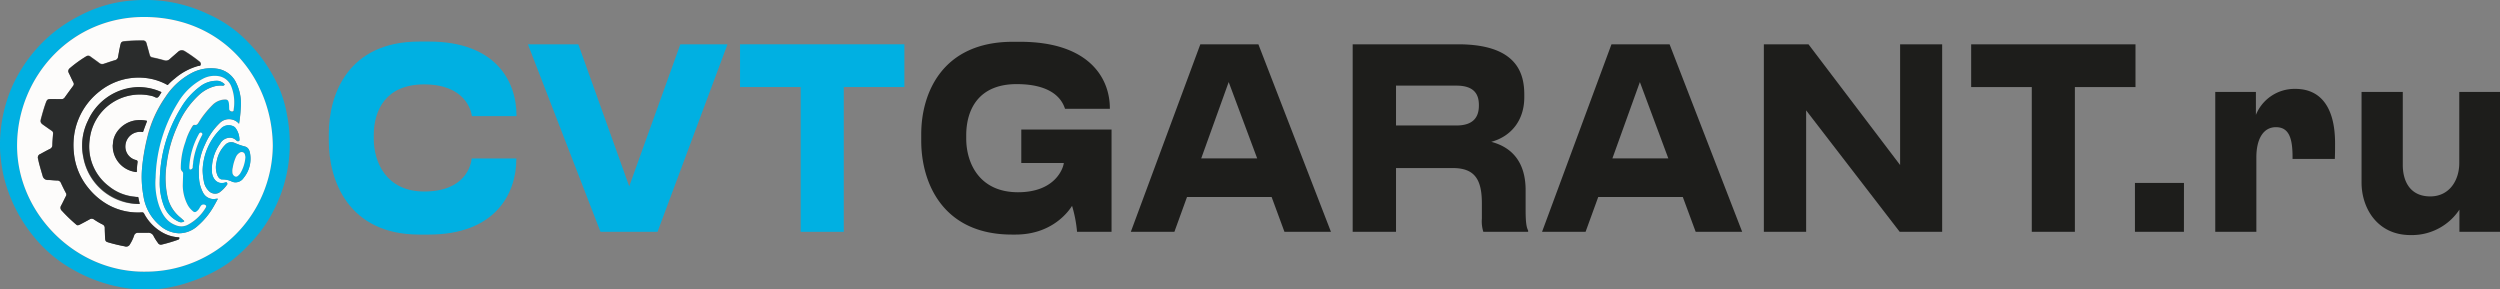 <?xml version="1.0" encoding="UTF-8"?> <svg xmlns="http://www.w3.org/2000/svg" viewBox="0 0 545.68 63.15"><rect x="0" y="0" width="545.68" height="63.15" fill="#808080" stroke="none"/><defs><style>.cls-1{fill:#00b0e2;}.cls-2{fill:#fdfcfb;}.cls-3{fill:#2a2c2c;}.cls-4{fill:#1d1d1b;}</style></defs><title>Asset 6</title><g id="Layer_2" data-name="Layer 2"><g id="Layer_1-2" data-name="Layer 1"><path class="cls-1" d="M63.24,31.28A31.27,31.27,0,0,1,60,45.39a29.83,29.83,0,0,1-5.64,8,33.2,33.2,0,0,1-4.48,4,31.85,31.85,0,0,1-8,4,31.63,31.63,0,0,1-6.34,1.58,28.49,28.49,0,0,1-6.26.13A33.24,33.24,0,0,1,16.2,59,29.45,29.45,0,0,1,7.33,51.6,32.9,32.9,0,0,1,.7,38,35,35,0,0,1,.16,34.5,25.72,25.72,0,0,1,0,31.1a32.22,32.22,0,0,1,2.56-12,32.54,32.54,0,0,1,5.5-8.55,31.34,31.34,0,0,1,9.1-7A29.4,29.4,0,0,1,27.28.27,36.26,36.26,0,0,1,33.87.06a31.52,31.52,0,0,1,11.5,3,27.58,27.58,0,0,1,8.92,6.29,33.64,33.64,0,0,1,6.79,10.2A26.94,26.94,0,0,1,62.63,25,32,32,0,0,1,63.24,31.28Zm-31.51,28A27.71,27.71,0,0,0,59.54,31.78C59.42,17.33,49,3.93,31.83,3.71,15.61,3.5,3.91,16.61,3.75,31.56S16.49,59.5,31.73,59.29Z"></path><path class="cls-2" d="M31.73,59.29c-15.24.21-28.13-12.84-28-27.73S15.61,3.5,31.83,3.71C49,3.93,59.42,17.33,59.54,31.78A27.71,27.71,0,0,1,31.73,59.29ZM12.19,21.64H11c-.61,0-.76.1-1,.69-.43,1.16-.76,2.34-1.08,3.53-.2.75-.09,1,.54,1.44s1.2.85,1.82,1.27a.6.6,0,0,1,.29.57c-.06.85-.12,1.7-.16,2.55a.88.88,0,0,1-.53.83c-.72.36-1.42.75-2.13,1.13a.8.8,0,0,0-.47,1c.09.41.18.84.29,1.25.23.85.48,1.7.73,2.55a1.12,1.12,0,0,0,1.17.85c.66,0,1.32.11,2,.12a.85.85,0,0,1,.83.58c.34.72.69,1.45,1.07,2.15a.65.65,0,0,1,0,.67c-.36.69-.68,1.4-1.05,2.08A.87.87,0,0,0,13.5,46a33.56,33.56,0,0,0,2.94,2.78c.49.41.59.43,1.15.14s1.33-.7,2-1.07a.81.81,0,0,1,.94,0A15.09,15.09,0,0,0,22.43,49a.79.79,0,0,1,.46.77c0,.74.05,1.49.09,2.23s.15.74.75.92a36,36,0,0,0,3.52.84.91.91,0,0,0,1.16-.48,8.48,8.48,0,0,0,.88-1.85.86.86,0,0,1,.84-.63q1.1,0,2.19,0a1.24,1.24,0,0,1,1.25.75A10.78,10.78,0,0,0,34.48,53a.74.74,0,0,0,.81.4,34.19,34.19,0,0,0,3.58-1.06.4.4,0,0,0,.31-.42c0-.15-.25-.12-.39-.13a8.27,8.27,0,0,1-3.72-1.28,10.16,10.16,0,0,1-3.59-3.88.46.46,0,0,0-.5-.27,13.38,13.38,0,0,1-7.94-2A14.81,14.81,0,0,1,19.26,41a14.06,14.06,0,0,1-3.13-7.63,15.67,15.67,0,0,1,.22-4.83,14.79,14.79,0,0,1,5.45-8.65A13.61,13.61,0,0,1,31.54,17a12.64,12.64,0,0,1,4.87,1.4c.13.06.2.12.34,0a12.25,12.25,0,0,1,1.46-1.33,13.2,13.2,0,0,1,5.14-2.74c.17,0,.42,0,.47-.23a.64.64,0,0,0-.24-.69,31.83,31.83,0,0,0-3.23-2.28,1.16,1.16,0,0,0-1.47.15c-.61.54-1.23,1.06-1.83,1.6a1.17,1.17,0,0,1-1.2.24c-.76-.21-1.52-.41-2.3-.57-.63-.13-.76-.23-.92-.85s-.42-1.53-.63-2.29a.76.76,0,0,0-.82-.61c-1.32,0-2.63,0-3.93.16-.65.06-.81.17-.94.79-.2.85-.35,1.71-.5,2.57a.87.87,0,0,1-.62.76c-.85.23-1.68.54-2.52.81a1,1,0,0,1-.94-.15c-.63-.48-1.29-.94-1.93-1.4a.77.77,0,0,0-.87-.14,26.77,26.77,0,0,0-3.69,2.66.78.78,0,0,0-.2,1c.33.69.62,1.4,1,2.07a.67.67,0,0,1-.06.81c-.61.82-1.21,1.65-1.81,2.48a.82.82,0,0,1-.81.4C13,21.61,12.57,21.64,12.19,21.64Zm40,5.4a29.05,29.05,0,0,0,.36-3.55,10.21,10.21,0,0,0-1.22-5.85,5.49,5.49,0,0,0-4-2.66,9,9,0,0,0-5.59,1,15.31,15.31,0,0,0-5.64,5.17,26,26,0,0,0-4,8.93A43.71,43.71,0,0,0,31,36.79a22.68,22.68,0,0,0,.3,5.93A10.41,10.41,0,0,0,35,49.31a6.7,6.7,0,0,0,4,1.61,6.07,6.07,0,0,0,4.11-1.57,16.23,16.23,0,0,0,3.66-4.5c.28-.47.53-1,.81-1.47l-.36,0A2.58,2.58,0,0,1,44.3,42a7.65,7.65,0,0,1-.87-3.57,13.43,13.43,0,0,1,1.3-6.84A14.45,14.45,0,0,1,48,26.85,2.87,2.87,0,0,1,52.16,27ZM30.5,44.51c-.1-.47-.21-.9-.29-1.33,0-.15-.07-.22-.23-.21a3.39,3.39,0,0,1-.64-.07,10.39,10.39,0,0,1-5.58-2.29,10.87,10.87,0,0,1-4.17-10.23A11,11,0,0,1,33.34,21c.37.1.76.44,1.07.28s.47-.61.71-.92.13-.26-.11-.36a11.65,11.65,0,0,0-6.72-.73,12.35,12.35,0,0,0-9.12,7.14,12.28,12.28,0,0,0-1,8,12.4,12.4,0,0,0,8.16,9.48A11.69,11.69,0,0,0,30.5,44.51Zm13.73-7.37a13.34,13.34,0,0,0,.26,2.38,3.85,3.85,0,0,0,1.09,2.17,1.89,1.89,0,0,0,2.22.4,7,7,0,0,0,1.79-1.8c.1-.13,0-.22,0-.33a.24.24,0,0,0-.3-.14c-.15,0-.29.09-.43.11A1.94,1.94,0,0,1,47,39.38a2.94,2.94,0,0,1-.75-1.8,9.6,9.6,0,0,1,1.79-6.21,2.5,2.5,0,0,1,2.2-1.3,2,2,0,0,1,1.3.56c.15.14.29.28.54.19s.17-.31.17-.48A4.39,4.39,0,0,0,51.43,28a1.24,1.24,0,0,0-.54-.42,2.36,2.36,0,0,0-2.77.62A13.21,13.21,0,0,0,44.23,37.14Zm7.21,2.66a2.11,2.11,0,0,0,1.73-1,6.54,6.54,0,0,0,1.44-5.06c-.1-.8-.34-1.6-1.25-1.8a13.66,13.66,0,0,1-2.2-.78,1.79,1.79,0,0,0-2,.43,6.78,6.78,0,0,0-1.9,3.76,4.66,4.66,0,0,0,.17,2.86c.2.51.58,1,1.1.94a4.57,4.57,0,0,1,2,.43A1.86,1.86,0,0,0,51.44,39.8ZM24.65,31.52a5.76,5.76,0,0,0,5,6c.23,0,.27,0,.27-.23A11.46,11.46,0,0,1,30,35.48c0-.31,0-.46-.36-.55a3,3,0,0,1-2.29-3.11,3.2,3.2,0,0,1,3.66-3c.13,0,.17,0,.23-.11.25-.72.52-1.43.79-2.14,0-.14,0-.2-.14-.23a7.32,7.32,0,0,0-2.09-.09C27,26.53,24.61,28.93,24.65,31.52Z"></path><path class="cls-3" d="M12.19,21.64c.38,0,.76,0,1.14,0a.82.82,0,0,0,.81-.4c.6-.83,1.2-1.66,1.81-2.48A.67.67,0,0,0,16,18c-.35-.67-.64-1.38-1-2.07a.78.78,0,0,1,.2-1,26.77,26.77,0,0,1,3.69-2.66.77.77,0,0,1,.87.14c.64.46,1.3.92,1.93,1.4a1,1,0,0,0,.94.15c.84-.27,1.67-.58,2.52-.81a.87.87,0,0,0,.62-.76c.15-.86.3-1.72.5-2.57.13-.62.29-.73.94-.79,1.3-.11,2.61-.18,3.93-.16a.76.76,0,0,1,.82.61c.21.76.43,1.52.63,2.29s.29.72.92.85c.78.16,1.54.36,2.3.57a1.17,1.17,0,0,0,1.2-.24c.6-.54,1.22-1.06,1.83-1.6a1.16,1.16,0,0,1,1.47-.15,31.83,31.83,0,0,1,3.23,2.28.64.64,0,0,1,.24.69c0,.24-.3.19-.47.23a13.2,13.2,0,0,0-5.14,2.74,12.25,12.25,0,0,0-1.46,1.33c-.14.15-.21.09-.34,0A12.64,12.64,0,0,0,31.54,17a13.61,13.61,0,0,0-9.74,2.89,14.79,14.79,0,0,0-5.45,8.65,15.67,15.67,0,0,0-.22,4.83A14.06,14.06,0,0,0,19.26,41,14.81,14.81,0,0,0,23,44.35a13.38,13.38,0,0,0,7.94,2,.46.46,0,0,1,.5.27,10.16,10.16,0,0,0,3.59,3.88,8.27,8.27,0,0,0,3.72,1.28c.14,0,.36,0,.39.13a.4.4,0,0,1-.31.42,34.19,34.19,0,0,1-3.58,1.06.74.74,0,0,1-.81-.4,10.78,10.78,0,0,1-.91-1.43,1.24,1.24,0,0,0-1.25-.75q-1.09,0-2.19,0a.86.86,0,0,0-.84.63,8.48,8.48,0,0,1-.88,1.85.91.91,0,0,1-1.16.48,36,36,0,0,1-3.52-.84c-.6-.18-.72-.3-.75-.92s-.08-1.49-.09-2.23a.79.79,0,0,0-.46-.77,15.09,15.09,0,0,1-1.91-1.11.81.81,0,0,0-.94,0c-.66.37-1.32.72-2,1.07s-.66.27-1.15-.14A33.56,33.56,0,0,1,13.5,46a.87.87,0,0,1-.15-1.13c.37-.68.69-1.39,1.05-2.08a.65.65,0,0,0,0-.67c-.38-.7-.73-1.43-1.07-2.15a.85.85,0,0,0-.83-.58c-.66,0-1.32-.1-2-.12a1.12,1.12,0,0,1-1.17-.85c-.25-.85-.5-1.7-.73-2.55-.11-.41-.2-.84-.29-1.25a.8.8,0,0,1,.47-1c.71-.38,1.41-.77,2.13-1.13a.88.88,0,0,0,.53-.83c0-.85.1-1.7.16-2.55a.6.6,0,0,0-.29-.57c-.62-.42-1.22-.85-1.82-1.27S8.76,26.6,9,25.85c.32-1.19.65-2.37,1.08-3.53.22-.59.37-.69,1-.69h1.17Z"></path><path class="cls-1" d="M52.16,27a2.87,2.87,0,0,0-4.2-.19,14.45,14.45,0,0,0-3.23,4.76,13.43,13.43,0,0,0-1.3,6.84A7.65,7.65,0,0,0,44.3,42a2.58,2.58,0,0,0,2.89,1.38l.36,0c-.28.52-.53,1-.81,1.47a16.23,16.23,0,0,1-3.66,4.5A6.07,6.07,0,0,1,39,50.92a6.7,6.7,0,0,1-4-1.61,10.41,10.41,0,0,1-3.7-6.59,22.68,22.68,0,0,1-.3-5.93,43.71,43.71,0,0,1,1.19-6.68,26,26,0,0,1,4-8.93A15.31,15.31,0,0,1,41.74,16a9,9,0,0,1,5.59-1,5.49,5.49,0,0,1,4,2.66,10.21,10.21,0,0,1,1.22,5.85A29.05,29.05,0,0,1,52.16,27Zm-1-4.43a9.34,9.34,0,0,0-.65-3.67,3.58,3.58,0,0,0-2.74-2.27,5.44,5.44,0,0,0-3.6.64,13.75,13.75,0,0,0-5.27,5.08A32.64,32.64,0,0,0,34,38.82a15.16,15.16,0,0,0,.8,6.26c.7,1.82,1.66,3.41,3.65,4.13a3.08,3.08,0,0,0,2.54-.1,10,10,0,0,0,4-3.86c.06-.1.13-.2,0-.33a.71.71,0,0,0-1.07,0,4.38,4.38,0,0,0-.37.58,2.08,2.08,0,0,1-.59.66.55.55,0,0,1-.8,0A4.69,4.69,0,0,1,41,44.81a9.38,9.38,0,0,1-1.09-4.28c0-.86,0-1.73.07-2.59a.57.57,0,0,0-.18-.51,1,1,0,0,1-.32-.8,16.66,16.66,0,0,1,1-5.64A13.13,13.13,0,0,1,42,27.69c.14-.22.3-.43.61-.39s.54-.13.72-.4a21.26,21.26,0,0,1,3.16-4,4,4,0,0,1,2.73-1.15c.57,0,.76.18.8.77s0,.88.08,1.33.25.5.65.5.3-.24.32-.44A8,8,0,0,0,51.12,22.61ZM41.32,36.5c0,.18,0,.47.24.5a.55.55,0,0,0,.52-.44,2.66,2.66,0,0,0,0-.28c0-.34.06-.67.11-1a17.2,17.2,0,0,1,1.92-5.75.36.36,0,0,0,0-.44c-.19-.23-.47-.18-.64.12A16.4,16.4,0,0,0,41.32,36.5Z"></path><path class="cls-3" d="M30.5,44.51a11.69,11.69,0,0,1-4.13-.72,12.4,12.4,0,0,1-8.16-9.48,12.28,12.28,0,0,1,1-8,12.35,12.35,0,0,1,9.12-7.14A11.65,11.65,0,0,1,35,20c.24.1.25.17.11.36s-.4.76-.71.92-.7-.18-1.07-.28a11,11,0,0,0-13.75,9.43,10.87,10.87,0,0,0,4.17,10.23,10.39,10.39,0,0,0,5.58,2.29A3.39,3.39,0,0,0,30,43c.16,0,.2.06.23.21C30.29,43.61,30.4,44,30.5,44.51Z"></path><path class="cls-1" d="M44.23,37.14a13.21,13.21,0,0,1,3.89-9,2.36,2.36,0,0,1,2.77-.62,1.24,1.24,0,0,1,.54.42,4.39,4.39,0,0,1,.84,2.36c0,.17.09.38-.17.48s-.39-.05-.54-.19a2,2,0,0,0-1.3-.56,2.5,2.5,0,0,0-2.2,1.3,9.6,9.6,0,0,0-1.79,6.21,2.94,2.94,0,0,0,.75,1.8,1.94,1.94,0,0,0,1.82.55c.14,0,.28-.08.43-.11a.24.24,0,0,1,.3.14c0,.11.12.2,0,.33a7,7,0,0,1-1.79,1.8,1.89,1.89,0,0,1-2.22-.4,3.85,3.85,0,0,1-1.09-2.17A13.34,13.34,0,0,1,44.23,37.14Z"></path><path class="cls-1" d="M51.44,39.8a1.86,1.86,0,0,1-.89-.19,4.57,4.57,0,0,0-2-.43c-.52,0-.9-.43-1.1-.94a4.66,4.66,0,0,1-.17-2.86,6.78,6.78,0,0,1,1.9-3.76,1.79,1.79,0,0,1,2-.43,13.66,13.66,0,0,0,2.2.78c.91.2,1.15,1,1.25,1.8a6.54,6.54,0,0,1-1.44,5.06A2.11,2.11,0,0,1,51.44,39.8Zm2.12-5.43a1.81,1.81,0,0,0-.08-.56.73.73,0,0,0-1.2-.49,2,2,0,0,0-.73.8,8.82,8.82,0,0,0-.74,2.42,2.81,2.81,0,0,0-.08,1,1,1,0,0,0,.59.94c.39.15.65-.15.9-.4a1.92,1.92,0,0,0,.18-.22A7.89,7.89,0,0,0,53.56,34.37Z"></path><path class="cls-3" d="M24.65,31.52c0-2.59,2.37-5,5.18-5.28a7.32,7.32,0,0,1,2.09.09c.18,0,.19.09.14.23-.27.71-.54,1.42-.79,2.14-.06.15-.1.13-.23.11a3.2,3.2,0,0,0-3.66,3,3,3,0,0,0,2.29,3.11c.34.09.41.24.36.55a11.46,11.46,0,0,0-.16,1.85c0,.21,0,.27-.27.23a5.76,5.76,0,0,1-5-6Z"></path><path class="cls-2" d="M51.12,22.61A8,8,0,0,1,51,23.87c0,.2,0,.43-.32.44s-.63-.18-.65-.5,0-.89-.08-1.33-.23-.78-.8-.77a4,4,0,0,0-2.73,1.15,21.26,21.26,0,0,0-3.16,4c-.18.27-.37.46-.72.4s-.47.17-.61.39A13.13,13.13,0,0,0,40.46,31a16.66,16.66,0,0,0-1,5.64,1,1,0,0,0,.32.8.57.57,0,0,1,.18.51c0,.86-.06,1.73-.07,2.59A9.38,9.38,0,0,0,41,44.81a4.69,4.69,0,0,0,1.13,1.31.55.55,0,0,0,.8,0,2.08,2.08,0,0,0,.59-.66,4.38,4.38,0,0,1,.37-.58.71.71,0,0,1,1.07,0c.09.13,0,.23,0,.33a10,10,0,0,1-4,3.86,3.08,3.08,0,0,1-2.54.1c-2-.72-2.95-2.31-3.65-4.13a15.16,15.16,0,0,1-.8-6.26,32.64,32.64,0,0,1,4.91-16.43,13.75,13.75,0,0,1,5.27-5.08,5.44,5.44,0,0,1,3.6-.64,3.58,3.58,0,0,1,2.74,2.27A9.34,9.34,0,0,1,51.12,22.61Zm-16.25,17a13.93,13.93,0,0,0,1,5.5,6.16,6.16,0,0,0,3.23,3.31,1.12,1.12,0,0,0,.93,0c.21-.08.28-.14.07-.31s-.49-.46-.76-.67a8,8,0,0,1-2.72-4.35,19.43,19.43,0,0,1-.23-7.21,28.42,28.42,0,0,1,2.34-8.33,19.48,19.48,0,0,1,4.6-6.7,8.26,8.26,0,0,1,3.5-2,5.46,5.46,0,0,1,1.76-.15.43.43,0,0,0,.42-.16.17.17,0,0,0-.06-.25,2.59,2.59,0,0,0-1.28-.64,5.91,5.91,0,0,0-4,1.26,15.56,15.56,0,0,0-4.11,4.59A31,31,0,0,0,34.87,39.61Z"></path><path class="cls-2" d="M41.32,36.5a16.4,16.4,0,0,1,2.13-7.3c.17-.3.45-.35.64-.12a.36.36,0,0,1,0,.44,17.2,17.2,0,0,0-1.92,5.75c0,.34-.07.67-.11,1a2.66,2.66,0,0,1,0,.28.55.55,0,0,1-.52.44C41.32,37,41.33,36.68,41.32,36.5Z"></path><path class="cls-2" d="M53.56,34.37A7.89,7.89,0,0,1,52.4,37.9a1.92,1.92,0,0,1-.18.22c-.25.25-.51.55-.9.4a1,1,0,0,1-.59-.94,2.81,2.81,0,0,1,.08-1,8.82,8.82,0,0,1,.74-2.42,2,2,0,0,1,.73-.8.73.73,0,0,1,1.2.49A1.81,1.81,0,0,1,53.56,34.37Z"></path><path class="cls-1" d="M34.87,39.61A31,31,0,0,1,39.5,23.49a15.56,15.56,0,0,1,4.11-4.59,5.91,5.91,0,0,1,4-1.26,2.59,2.59,0,0,1,1.28.64.17.17,0,0,1,.06.25.43.43,0,0,1-.42.16,5.46,5.46,0,0,0-1.76.15,8.26,8.26,0,0,0-3.5,2,19.48,19.48,0,0,0-4.6,6.7,28.42,28.42,0,0,0-2.34,8.33,19.43,19.43,0,0,0,.23,7.21,8,8,0,0,0,2.72,4.35c.27.21.5.46.76.67s.14.23-.07.31a1.12,1.12,0,0,1-.93,0,6.16,6.16,0,0,1-3.23-3.31A13.93,13.93,0,0,1,34.87,39.61Z"></path><path class="cls-1" d="M91.52,51.2c-15.62,0-19.75-12-19.75-20.35V29.2c0-8.53,4.13-20.13,19.75-20.13h2.11c14.33,0,19.11,8.41,19.11,16.17v.11H103c-.14-1.15-1.42-6.93-10.42-6.93-8.36,0-11,5.61-11,11.11v.77c0,5.06,2.71,11.5,11,11.5,9.1,0,10.24-5.89,10.38-7.21h9.74v.17c0,7.48-4.59,16.44-19.11,16.44Z"></path><path class="cls-1" d="M131.07,50.6,115.23,9.67h11l11.11,31,11.16-31h10.29L143.52,50.6Z"></path><path class="cls-1" d="M174.76,19H161.53V9.67H197.4V19H184.17V50.6h-9.41Z"></path><path class="cls-4" d="M220.87,51.2c-15.06,0-19.79-11.27-19.79-20.46V29.26c0-8.7,4.41-20.14,20-20.14h1.56c14.88,0,19.61,7.76,19.61,14.52v.11h-9.78c-.37-1-1.7-5.39-10.57-5.39-8.4,0-11,5.67-11,11.17v.72c0,5.33,2.85,11.71,11.3,11.71,8.08,0,9.87-5.17,10-6.38h-9.28V28.27h19.7V50.6h-7.53A28.22,28.22,0,0,0,234,44.93c-.73,1.16-4.31,6.27-12.35,6.27Z"></path><path class="cls-4" d="M277.56,43H259.09l-2.75,7.59h-9.51L262,9.67h12.67L290.51,50.6H280.36Zm-9.37-25.09-6,16.67h12.22Z"></path><path class="cls-4" d="M333,41.52v4.24c0,3.08.23,3.9.55,4.56v.28h-9.78a7.63,7.63,0,0,1-.32-2.86V44.38c0-5.28-1.61-7.7-6.38-7.7H304.71V50.6h-9.46V9.67h23c13,0,14.46,6.49,14.46,11v.55c0,5.12-2.94,8.58-7.21,9.74C330.15,32.17,333,35.53,333,41.52ZM304.71,27.39h13.18c3.86,0,4.91-2,4.91-4.35v-.11c0-2.37-1.05-4.24-4.91-4.24H304.71Z"></path><path class="cls-4" d="M367.31,43H348.85l-2.76,7.59h-9.5L351.74,9.67h12.68L380.27,50.6H370.12Zm-9.37-25.09-6,16.67h12.21Z"></path><path class="cls-4" d="M394.23,24.09V50.6H385V9.67h9.74l20,26.35V9.67h9.18V50.6h-9.27Z"></path><path class="cls-4" d="M443.48,19H430.25V9.67h35.87V19H452.89V50.6h-9.41Z"></path><path class="cls-4" d="M476.69,50.6H466V39.93h10.7Z"></path><path class="cls-4" d="M483.53,50.6V20.07h8.87v5a9.11,9.11,0,0,1,8.31-5.67H501c6,0,8.68,4.68,8.68,11.83,0,1.32,0,2.14-.05,3.46h-9.23v-.44c0-4.18-.83-6.49-3.63-6.49s-4.27,2.64-4.27,6.6V50.6Z"></path><path class="cls-4" d="M545.68,50.6h-8.86V45.76a12.43,12.43,0,0,1-10.25,5.55h-.41c-7.35,0-10.7-6-10.7-11.44V20.07h9V36c0,3.57,1.6,6.87,6,6.87,4.18,0,6.33-3.52,6.33-7.26V20.07h9Z"></path></g></g></svg> 